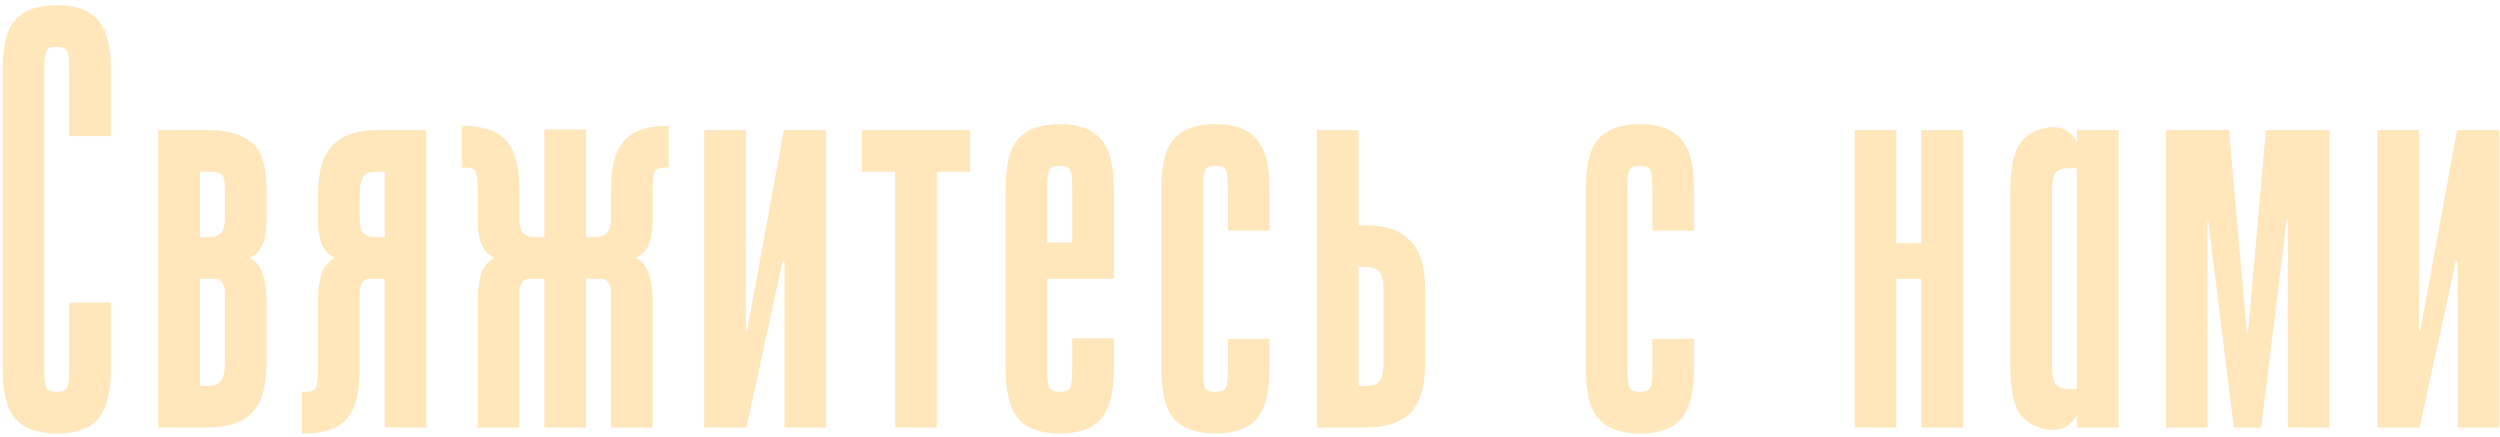 <?xml version="1.0" encoding="UTF-8"?> <svg xmlns="http://www.w3.org/2000/svg" width="269" height="47" viewBox="0 0 269 47" fill="none"><path d="M4.76 39.664C4.76 40.645 4.824 41.307 4.952 41.648C5.08 41.989 5.464 42.16 6.104 42.16C6.744 42.16 7.128 41.989 7.256 41.648C7.384 41.307 7.448 40.645 7.448 39.664V32.56H11.928V39.664C11.928 42.224 11.459 44.037 10.52 45.104C9.624 46.128 8.152 46.64 6.104 46.64C4.056 46.64 2.563 46.107 1.624 45.04C0.728 43.973 0.28 42.16 0.28 39.6V7.536C0.28 4.976 0.728 3.184 1.624 2.16C2.563 1.093 4.056 0.56 6.104 0.56C8.152 0.56 9.624 1.093 10.52 2.16C11.459 3.184 11.928 4.976 11.928 7.536V14.64H7.448V7.536C7.448 6.555 7.384 5.893 7.256 5.552C7.128 5.211 6.744 5.04 6.104 5.04C5.464 5.04 5.08 5.211 4.952 5.552C4.824 5.893 4.76 6.555 4.76 7.536V39.664ZM28.675 23.792C28.675 25.883 28.099 27.184 26.948 27.696V27.824C27.545 28.08 27.971 28.613 28.227 29.424C28.526 30.235 28.675 31.152 28.675 32.176V39.024C28.675 41.584 28.142 43.397 27.076 44.464C26.009 45.488 24.451 46 22.404 46H17.027V14H22.34C24.387 14 25.945 14.427 27.012 15.28C28.121 16.091 28.675 17.776 28.675 20.336V23.792ZM21.508 25.52H22.404C22.958 25.52 23.385 25.392 23.683 25.136C24.025 24.88 24.195 24.325 24.195 23.472V20.336C24.195 19.355 24.046 18.8 23.747 18.672C23.449 18.544 22.98 18.48 22.34 18.48H21.508V25.52ZM21.508 41.52H22.404C23.044 41.52 23.491 41.349 23.747 41.008C24.046 40.667 24.195 40.005 24.195 39.024V31.344C24.195 31.003 24.11 30.704 23.939 30.448C23.769 30.149 23.491 30 23.108 30H21.508V41.52ZM32.495 42.16H32.879C33.519 42.16 33.903 41.989 34.031 41.648C34.159 41.307 34.223 40.645 34.223 39.664V32.176C34.223 31.152 34.351 30.235 34.607 29.424C34.906 28.613 35.354 28.08 35.951 27.824V27.696C34.799 27.184 34.223 25.883 34.223 23.792V20.976C34.223 18.416 34.756 16.624 35.823 15.6C36.89 14.533 38.447 14 40.495 14H45.871V46H41.391V30H39.791C39.407 30 39.13 30.149 38.959 30.448C38.788 30.704 38.703 31.003 38.703 31.344V39.664C38.703 42.224 38.234 44.037 37.295 45.104C36.356 46.128 34.842 46.64 32.751 46.64H32.495V42.16ZM38.703 23.472C38.703 24.325 38.852 24.88 39.151 25.136C39.492 25.392 39.94 25.52 40.495 25.52H41.391V18.48H40.495C39.855 18.48 39.386 18.651 39.087 18.992C38.831 19.333 38.703 19.995 38.703 20.976V23.472ZM63.056 13.936V25.52H63.952C64.507 25.52 64.933 25.392 65.232 25.136C65.573 24.88 65.744 24.325 65.744 23.472V20.528C65.744 17.968 66.213 16.176 67.152 15.152C68.091 14.085 69.605 13.552 71.696 13.552H71.952V18.032H71.568C70.928 18.032 70.544 18.203 70.416 18.544C70.288 18.885 70.224 19.547 70.224 20.528V23.792C70.224 25.883 69.648 27.184 68.496 27.696V27.824C69.093 28.08 69.52 28.613 69.776 29.424C70.075 30.235 70.224 31.152 70.224 32.176V46H65.744V31.344C65.744 31.003 65.659 30.704 65.488 30.448C65.317 30.149 65.04 30 64.656 30H63.056V46H58.576V30H56.976C56.592 30 56.315 30.149 56.144 30.448C55.973 30.704 55.888 31.003 55.888 31.344V46H51.408V32.176C51.408 31.152 51.536 30.235 51.792 29.424C52.091 28.613 52.539 28.08 53.136 27.824V27.696C51.984 27.184 51.408 25.883 51.408 23.792V20.528C51.408 19.547 51.344 18.885 51.216 18.544C51.088 18.203 50.704 18.032 50.064 18.032H49.68V13.552H49.936C52.027 13.552 53.541 14.085 54.48 15.152C55.419 16.176 55.888 17.968 55.888 20.528V23.472C55.888 24.325 56.037 24.88 56.336 25.136C56.677 25.392 57.125 25.52 57.68 25.52H58.576V13.936H63.056ZM80.25 14V35.632H80.378L84.346 14H88.89V46H84.41V28.08H84.218L80.314 46H75.77V14H80.25ZM104.386 14V18.48H100.802V46H96.322V18.48H92.737V14H104.386ZM112.683 39.664C112.683 40.645 112.747 41.307 112.875 41.648C113.003 41.989 113.387 42.16 114.027 42.16C114.667 42.16 115.051 41.989 115.179 41.648C115.307 41.307 115.371 40.645 115.371 39.664V36.4H119.851V39.664C119.851 42.224 119.381 44.037 118.443 45.104C117.547 46.128 116.075 46.64 114.027 46.64C111.979 46.64 110.485 46.107 109.547 45.04C108.651 43.973 108.203 42.16 108.203 39.6V20.336C108.203 17.776 108.651 15.984 109.547 14.96C110.485 13.893 111.979 13.36 114.027 13.36C116.075 13.36 117.547 13.893 118.443 14.96C119.381 15.984 119.851 17.776 119.851 20.336V26.096H115.371V20.336C115.371 19.355 115.307 18.693 115.179 18.352C115.051 18.011 114.667 17.84 114.027 17.84C113.387 17.84 113.003 18.011 112.875 18.352C112.747 18.693 112.683 19.355 112.683 20.336V26.096H119.851V30H112.683V39.664ZM129.43 39.664C129.43 40.645 129.494 41.307 129.622 41.648C129.75 41.989 130.134 42.16 130.774 42.16C131.414 42.16 131.798 41.989 131.926 41.648C132.054 41.307 132.118 40.645 132.118 39.664V36.464H136.598V39.664C136.598 42.224 136.129 44.037 135.19 45.104C134.294 46.128 132.822 46.64 130.774 46.64C128.726 46.64 127.233 46.107 126.294 45.04C125.398 43.973 124.95 42.16 124.95 39.6V20.336C124.95 17.776 125.398 15.984 126.294 14.96C127.233 13.893 128.726 13.36 130.774 13.36C132.822 13.36 134.294 13.893 135.19 14.96C136.129 15.984 136.598 17.776 136.598 20.336V24.816H132.118V20.336C132.118 19.355 132.054 18.693 131.926 18.352C131.798 18.011 131.414 17.84 130.774 17.84C130.134 17.84 129.75 18.011 129.622 18.352C129.494 18.693 129.43 19.355 129.43 20.336V39.664ZM141.697 14H146.177V24.24H147.009C149.057 24.24 150.615 24.773 151.681 25.84C152.791 26.864 153.345 28.656 153.345 31.216V39.024C153.345 41.584 152.812 43.397 151.745 44.464C150.679 45.488 149.121 46 147.073 46H141.697V14ZM146.177 41.52H147.073C147.713 41.52 148.161 41.349 148.417 41.008C148.716 40.667 148.865 40.005 148.865 39.024V31.216C148.865 30.235 148.716 29.573 148.417 29.232C148.119 28.891 147.649 28.72 147.009 28.72H146.177V41.52ZM175.11 39.664C175.11 40.645 175.174 41.307 175.302 41.648C175.43 41.989 175.814 42.16 176.454 42.16C177.094 42.16 177.478 41.989 177.606 41.648C177.734 41.307 177.798 40.645 177.798 39.664V36.464H182.278V39.664C182.278 42.224 181.809 44.037 180.87 45.104C179.974 46.128 178.502 46.64 176.454 46.64C174.406 46.64 172.913 46.107 171.974 45.04C171.078 43.973 170.63 42.16 170.63 39.6V20.336C170.63 17.776 171.078 15.984 171.974 14.96C172.913 13.893 174.406 13.36 176.454 13.36C178.502 13.36 179.974 13.893 180.87 14.96C181.809 15.984 182.278 17.776 182.278 20.336V24.816H177.798V20.336C177.798 19.355 177.734 18.693 177.606 18.352C177.478 18.011 177.094 17.84 176.454 17.84C175.814 17.84 175.43 18.011 175.302 18.352C175.174 18.693 175.11 19.355 175.11 20.336V39.664ZM204.043 46H199.563V14H204.043V26.16H206.731V14H211.211V46H206.731V30H204.043V46ZM223.478 46V44.336C223.478 44.763 223.222 45.189 222.71 45.616C222.241 46.043 221.601 46.256 220.79 46.256L220.15 46.192C218.699 45.893 217.697 45.232 217.142 44.208C216.587 43.141 216.31 41.52 216.31 39.344V20.592C216.31 18.416 216.587 16.816 217.142 15.792C217.697 14.725 218.699 14.043 220.15 13.744L220.79 13.68C221.601 13.68 222.241 13.893 222.71 14.32C223.222 14.747 223.478 15.173 223.478 15.6V14H227.958V46H223.478ZM223.478 18.096H222.582C221.942 18.096 221.473 18.267 221.174 18.608C220.918 18.949 220.79 19.611 220.79 20.592V39.344C220.79 40.325 220.918 40.987 221.174 41.328C221.473 41.669 221.942 41.84 222.582 41.84H223.478V18.096ZM241.889 35.76L243.809 14H250.657V46H246.177V23.664H246.049L243.297 46H240.353L237.601 23.664H237.537V46H233.057V14H239.841L241.761 35.76H241.889ZM260.285 14V35.632H260.413L264.381 14H268.925V46H264.445V28.08H264.253L260.349 46H255.805V14H260.285Z" fill="#FFE6BB"></path></svg> 